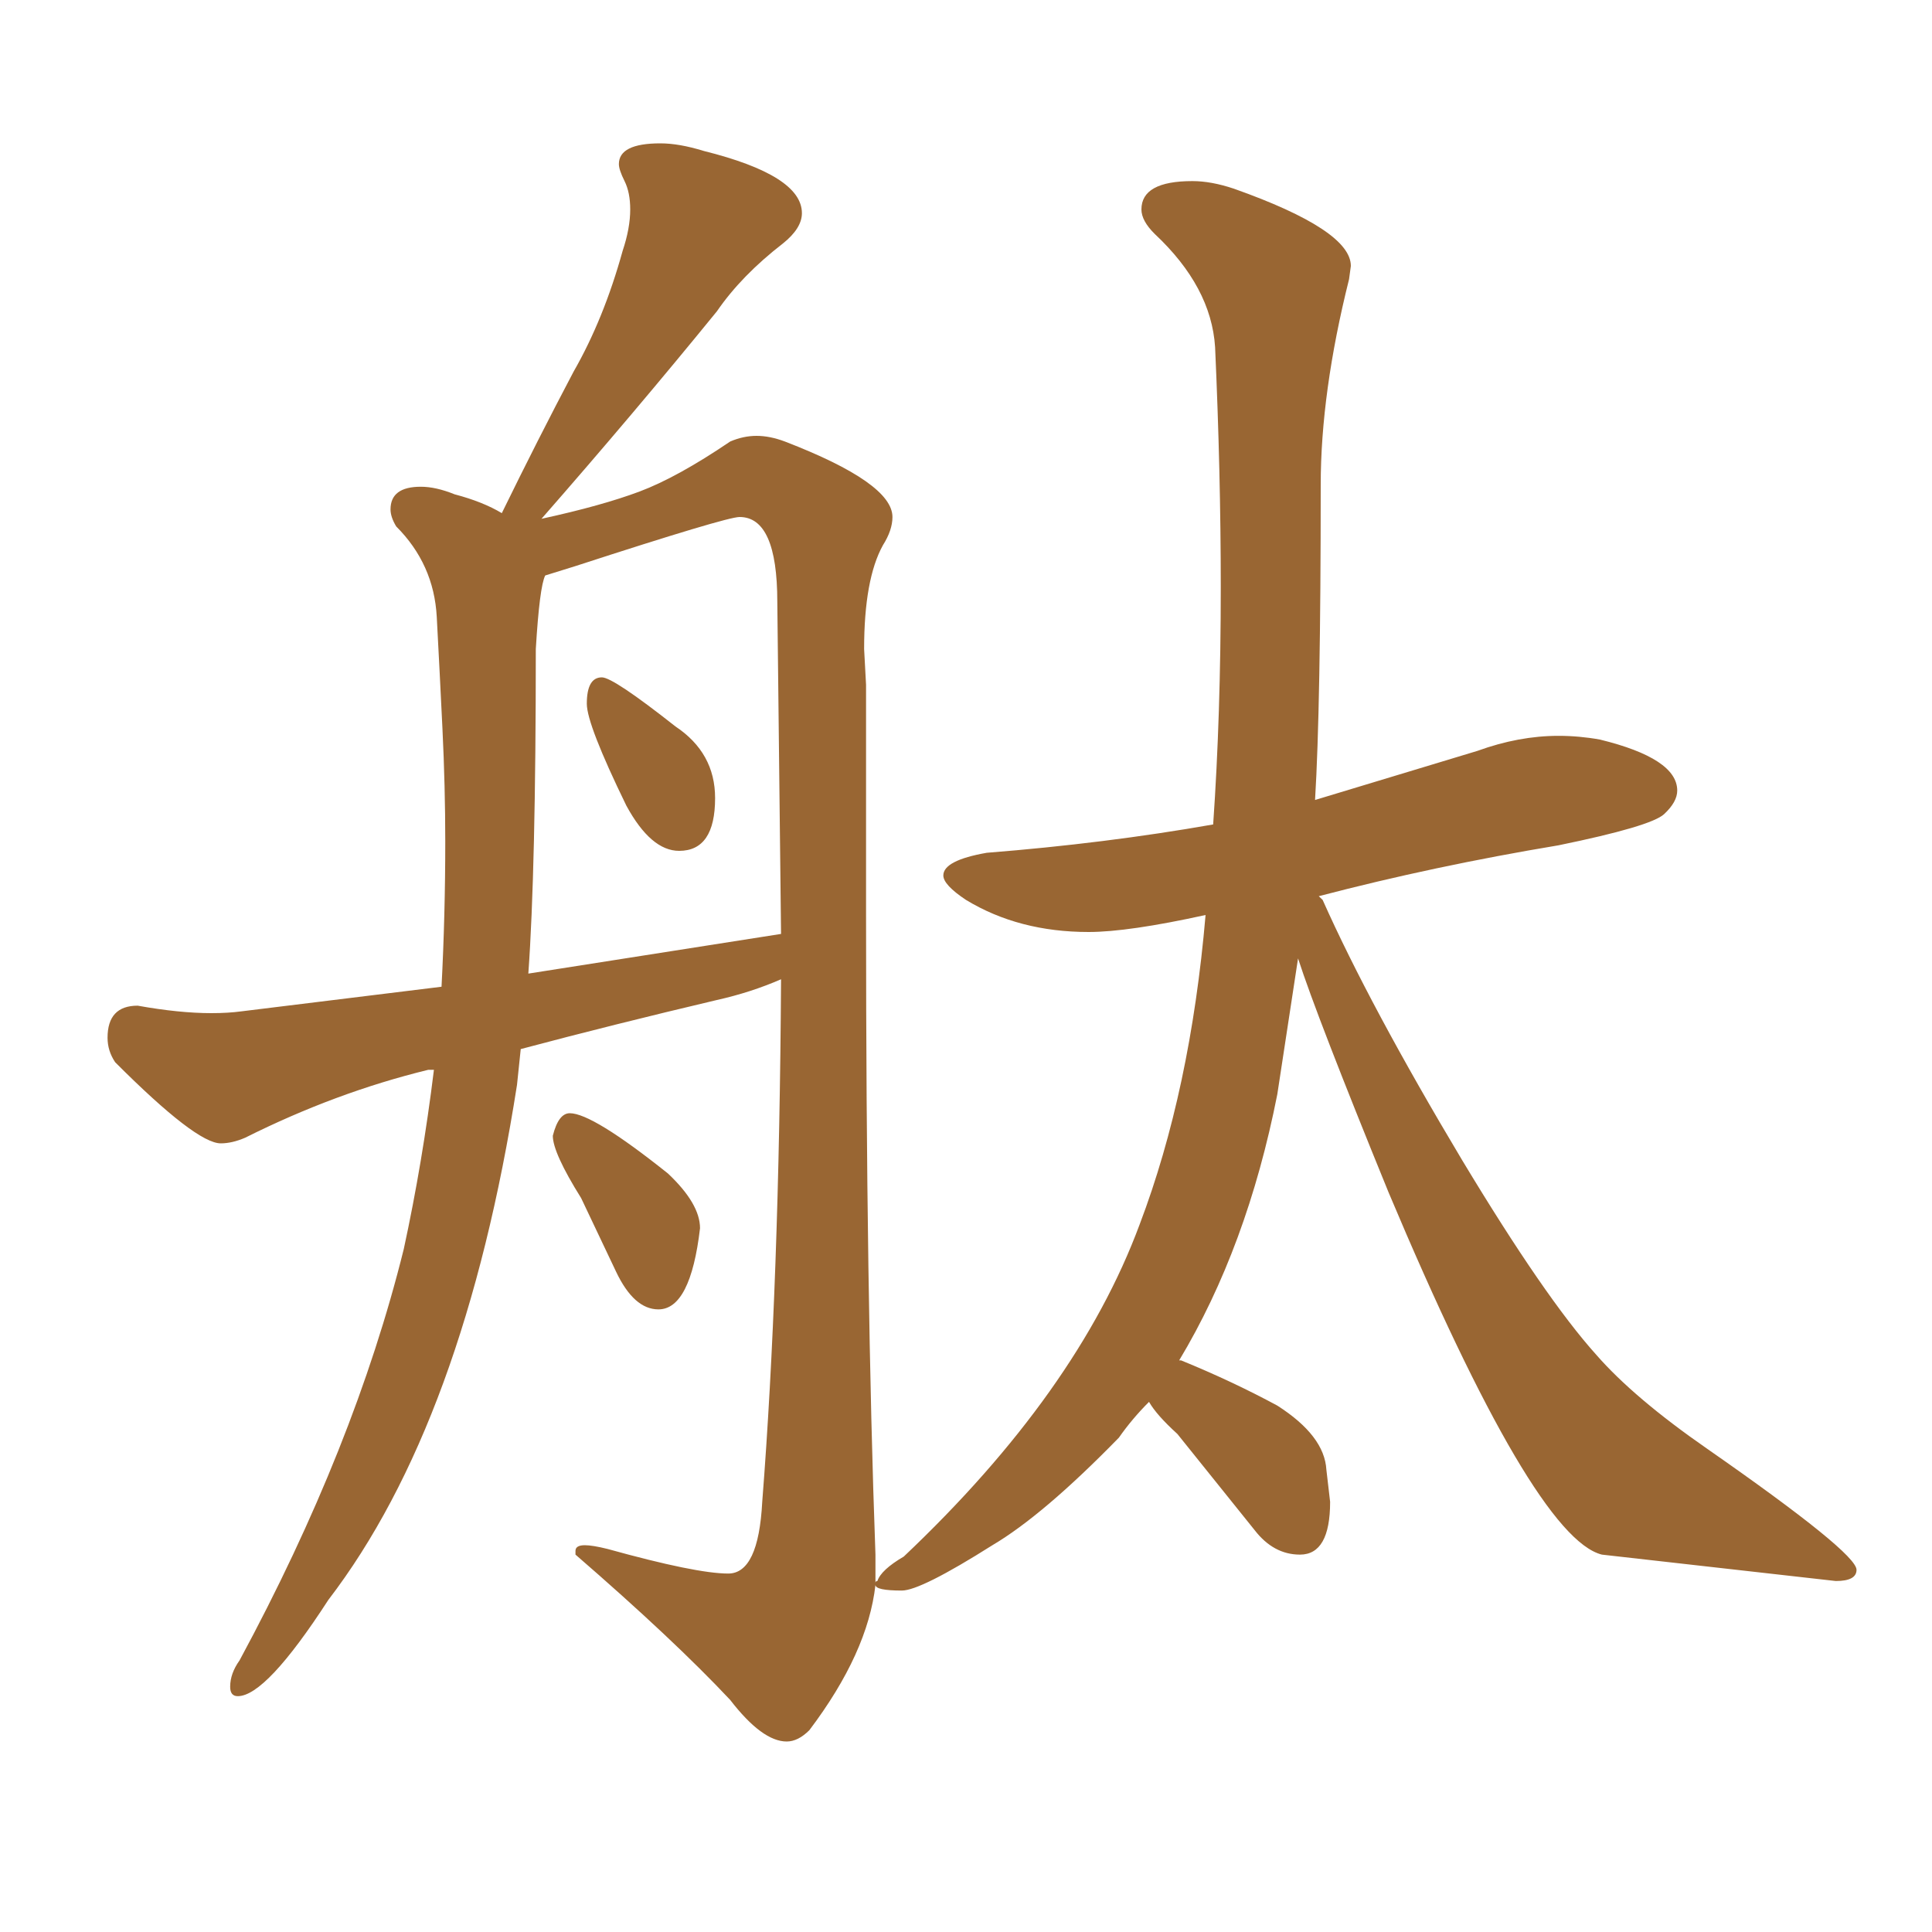 <svg xmlns="http://www.w3.org/2000/svg" xmlns:xlink="http://www.w3.org/1999/xlink" width="150" height="150"><path fill="#996633" padding="10" d="M52.73 66.06L52.73 66.06Q50.54 66.06 48.63 62.55L48.63 62.55Q45.56 56.25 45.56 54.64L45.56 54.64Q45.56 52.59 46.73 52.59L46.73 52.59Q47.61 52.59 52.44 56.40L52.44 56.40Q55.52 58.45 55.52 61.96L55.52 61.96Q55.52 66.06 52.73 66.06ZM51.12 101.66L51.12 101.66Q49.22 101.66 47.83 98.73Q46.44 95.80 45.12 93.02L45.12 93.02Q42.92 89.50 42.92 88.18L42.92 88.18Q43.36 86.43 44.24 86.43L44.24 86.43Q46.00 86.43 51.86 91.11L51.86 91.11Q54.35 93.46 54.35 95.36L54.35 95.36Q53.61 101.66 51.12 101.66ZM61.08 135.21L61.08 135.21Q59.18 135.21 56.69 131.98L56.69 131.98Q52.29 127.29 44.68 120.70L44.68 120.70L44.68 120.41Q44.68 119.97 45.41 119.97L45.41 119.97Q46.00 119.97 47.17 120.26L47.17 120.26Q54.05 122.17 56.54 122.17L56.54 122.17Q58.89 122.17 59.18 116.60L59.18 116.60Q60.50 99.76 60.64 76.03L60.64 76.03Q58.30 77.05 55.66 77.64L55.66 77.64Q47.61 79.54 40.43 81.45L40.43 81.45L40.14 84.23Q36.04 110.45 25.49 124.22L25.49 124.22Q20.65 131.69 18.46 131.69L18.46 131.69Q17.87 131.69 17.87 130.96L17.87 130.96Q17.87 129.93 18.60 128.91L18.60 128.91Q27.54 112.35 31.35 96.97L31.35 96.97Q32.81 90.23 33.69 83.06L33.69 83.06L33.25 83.06Q26.07 84.81 19.04 88.33L19.04 88.33Q18.02 88.77 17.14 88.77L17.14 88.77Q15.23 88.77 8.94 82.47L8.94 82.47Q8.35 81.59 8.35 80.57L8.35 80.57Q8.35 78.08 10.69 78.08L10.69 78.08Q13.92 78.66 16.41 78.66L16.41 78.66Q17.72 78.66 18.75 78.52L18.75 78.52L34.28 76.61Q34.57 71.04 34.57 65.33L34.57 65.33Q34.57 61.08 34.35 56.54Q34.13 52.00 33.91 47.90Q33.69 43.80 30.76 40.87L30.76 40.87Q30.32 40.14 30.32 39.55L30.32 39.55Q30.32 37.79 32.67 37.79L32.67 37.79Q33.84 37.79 35.30 38.38L35.30 38.38Q37.50 38.96 38.96 39.84L38.96 39.84Q41.75 34.13 44.53 28.86L44.53 28.86Q46.88 24.76 48.34 19.48L48.34 19.48Q48.93 17.72 48.93 16.26L48.93 16.26Q48.93 14.94 48.49 14.06Q48.05 13.18 48.05 12.74L48.05 12.74Q48.05 11.13 51.27 11.13L51.27 11.13Q52.73 11.13 54.64 11.72L54.64 11.72Q62.26 13.62 62.26 16.55L62.26 16.55Q62.26 17.72 60.79 18.90L60.79 18.90Q57.57 21.39 55.66 24.17L55.66 24.17Q49.22 32.08 42.04 40.28L42.04 40.28Q46.73 39.26 49.66 38.16Q52.59 37.06 56.69 34.28L56.69 34.28Q57.71 33.84 58.74 33.84L58.74 33.84Q59.77 33.84 60.94 34.28L60.94 34.28Q69.29 37.50 69.29 40.14L69.29 40.14Q69.29 41.16 68.55 42.33L68.55 42.33Q67.09 44.97 67.09 50.39L67.09 50.39L67.24 53.17L67.24 71.04Q67.24 100.78 67.97 120.70L67.97 120.70L67.97 122.90Q67.97 122.75 68.12 122.75L68.12 122.75Q68.41 121.88 70.17 120.85L70.17 120.85Q83.64 108.11 88.48 95.07L88.48 95.07Q92.43 84.67 93.60 71.04L93.60 71.04Q87.60 72.36 84.52 72.36L84.52 72.36Q79.10 72.36 75 69.87L75 69.87Q73.24 68.70 73.24 67.97L73.24 67.97Q73.24 66.80 76.61 66.21L76.61 66.21Q85.84 65.48 94.19 64.01L94.19 64.01Q94.78 55.52 94.78 45.56L94.78 45.56Q94.78 36.77 94.34 26.95L94.34 26.95Q94.04 22.27 89.65 18.16L89.65 18.16Q88.62 17.14 88.62 16.26L88.62 16.26Q88.62 14.06 92.58 14.06L92.58 14.06Q94.04 14.06 95.80 14.65L95.80 14.65Q104.88 17.87 104.88 20.65L104.88 20.65L104.74 21.68Q102.54 30.47 102.54 37.65L102.54 37.65Q102.54 54.93 102.10 62.11L102.10 62.11L114.70 58.30Q117.92 57.13 121.00 57.13L121.00 57.13Q122.61 57.13 124.22 57.42L124.22 57.42Q130.22 58.89 130.22 61.38L130.22 61.38Q130.22 62.26 129.20 63.21Q128.17 64.16 121.00 65.63L121.00 65.63Q111.33 67.24 102.39 69.58L102.39 69.58L102.69 69.87Q106.35 78.08 113.53 90.09L113.53 90.09Q119.97 100.78 123.93 105.18L123.93 105.18Q126.86 108.54 132.57 112.50L132.57 112.50Q144.14 120.56 144.14 121.88L144.14 121.88Q144.14 122.75 142.53 122.75L142.53 122.75L124.37 120.70Q119.09 119.38 107.81 92.58L107.81 92.58Q102.25 78.96 100.78 74.41L100.78 74.41L99.17 84.96Q96.83 96.83 91.55 105.62L91.55 105.62L91.70 105.62Q95.65 107.23 99.17 109.13L99.17 109.13Q102.83 111.47 102.98 114.11L102.98 114.11L103.27 116.60Q103.27 120.70 100.93 120.70L100.93 120.70Q98.88 120.70 97.41 118.80L97.41 118.80L91.41 111.33Q89.79 109.86 89.21 108.84L89.21 108.84Q87.89 110.16 86.87 111.62L86.87 111.62Q81.01 117.63 77.05 119.97L77.05 119.97Q71.48 123.49 70.02 123.49L70.02 123.49Q67.97 123.49 67.97 123.05L67.97 123.05Q67.38 128.32 62.84 134.33L62.84 134.33Q61.96 135.21 61.08 135.21ZM41.02 75.59L41.02 75.59L60.64 72.51L60.35 46.73Q60.35 40.14 57.42 40.14L57.42 40.14Q56.40 40.14 44.68 43.95L44.68 43.95L42.33 44.68Q41.89 45.56 41.60 50.39L41.60 50.39Q41.60 67.53 41.02 75.59Z"/></svg>